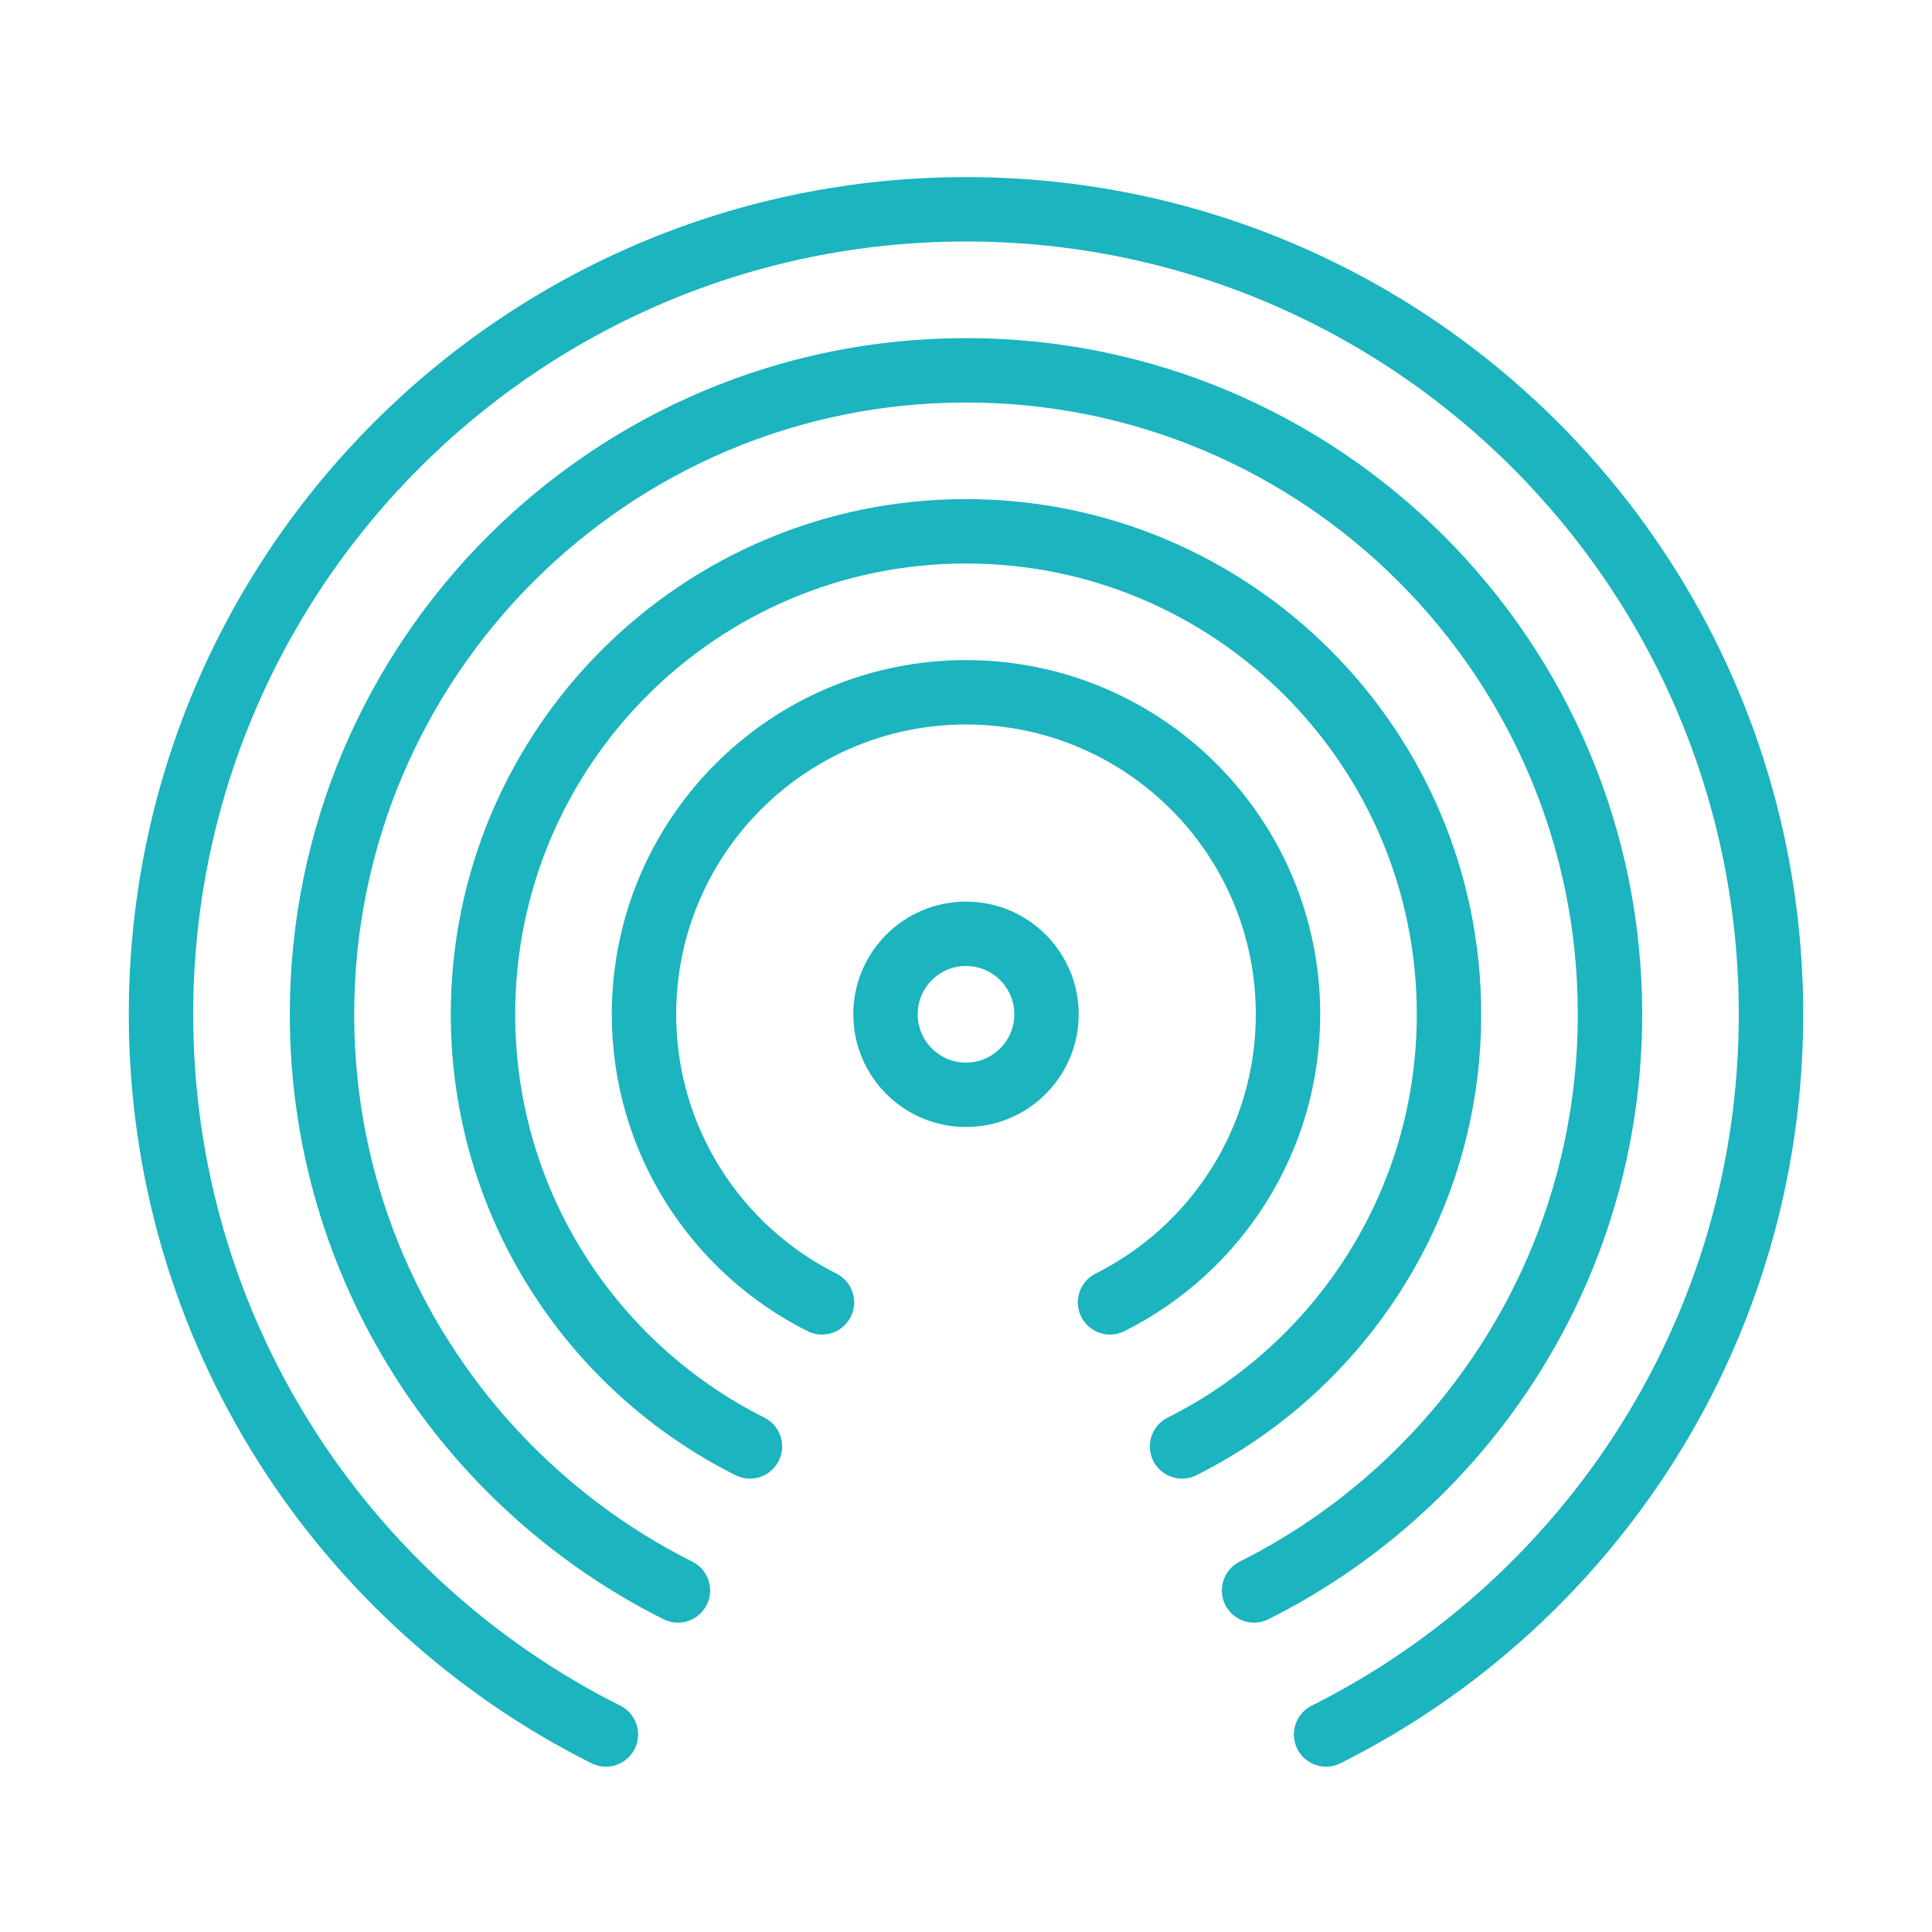 <svg width="120" height="120" viewBox="0 0 120 120" fill="none" xmlns="http://www.w3.org/2000/svg">
<g id="signal">
<g id="signal_2">
<path id="Layer 1" d="M82.366 107.731V107.731C98.751 99.522 110 82.575 110 63C110 35.386 87.614 13 60 13C32.386 13 10 35.386 10 63C10 82.575 21.249 99.522 37.634 107.731" stroke="#1BB4BF" stroke-width="4" stroke-linecap="round" stroke-linejoin="round"/>
<path id="Layer 2" d="M77.892 98.785V98.785C91.001 92.218 100 78.66 100 63C100 40.909 82.091 23 60 23C37.909 23 20 40.909 20 63C20 78.66 28.999 92.218 42.108 98.785" stroke="#1BB4BF" stroke-width="4" stroke-linecap="round" stroke-linejoin="round"/>
<path id="Layer 3" d="M73.419 89.839V89.839C83.251 84.913 90 74.745 90 63C90 46.431 76.569 33 60 33C43.431 33 30 46.431 30 63C30 74.745 36.749 84.913 46.581 89.839" stroke="#1BB4BF" stroke-width="4" stroke-linecap="round" stroke-linejoin="round"/>
<path id="Layer 4" d="M68.946 80.892C75.501 77.609 80 70.83 80 63C80 51.954 71.046 43 60 43C48.954 43 40 51.954 40 63C40 70.83 44.499 77.609 51.054 80.892" stroke="#1BB4BF" stroke-width="4" stroke-linecap="round" stroke-linejoin="round"/>
<path id="Layer 5" fill-rule="evenodd" clip-rule="evenodd" d="M60 68C62.761 68 65 65.761 65 63C65 60.239 62.761 58 60 58C57.239 58 55 60.239 55 63C55 65.761 57.239 68 60 68Z" stroke="#1BB4BF" stroke-width="4" stroke-linecap="round" stroke-linejoin="round"/>
</g>
</g>
</svg>
